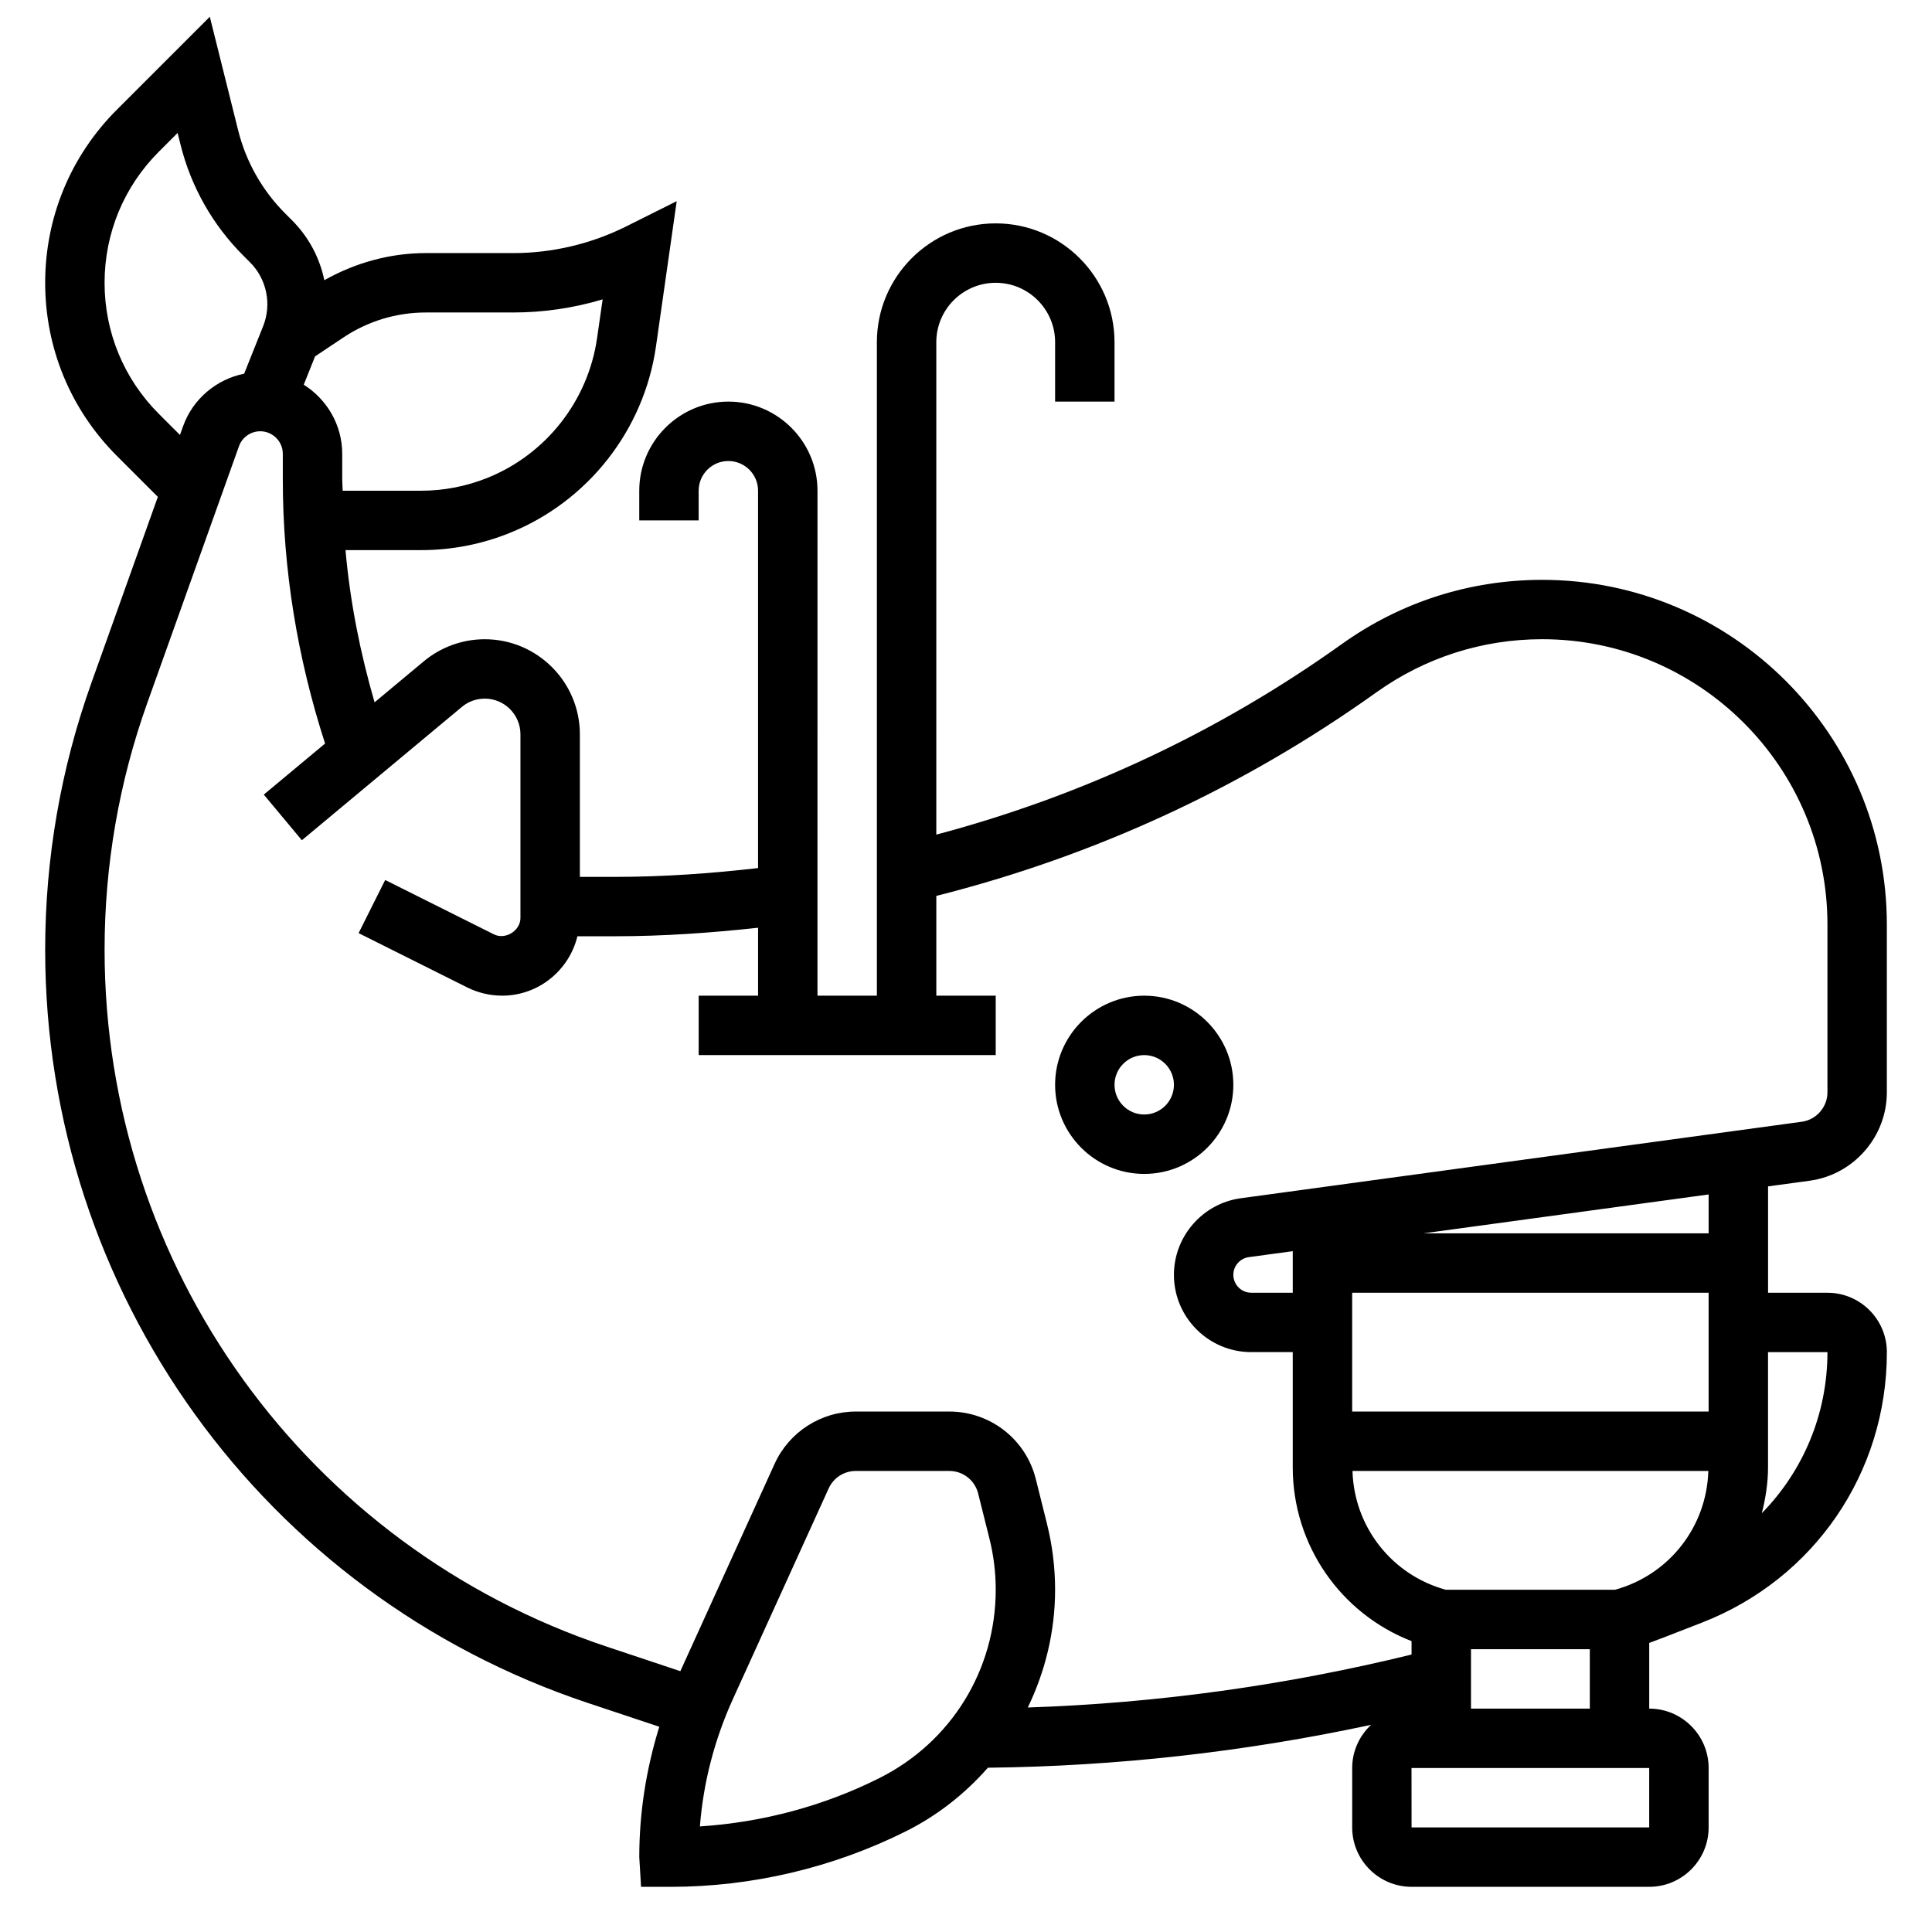 <?xml version="1.0" encoding="UTF-8"?>
<!-- Uploaded to: ICON Repo, www.svgrepo.com, Generator: ICON Repo Mixer Tools -->
<svg width="800px" height="800px" version="1.1" viewBox="144 144 512 512" xmlns="http://www.w3.org/2000/svg">
 <defs>
  <clipPath id="a">
   <path d="m155 148.09h490v496.91h-490z"/>
  </clipPath>
 </defs>
 <path d="m447.23 455.1c13.02 0 23.617-10.598 23.617-23.617s-10.598-23.617-23.617-23.617-23.617 10.598-23.617 23.617c0 13.023 10.598 23.617 23.617 23.617zm0-31.488c4.344 0 7.871 3.527 7.871 7.871s-3.527 7.871-7.871 7.871-7.871-3.527-7.871-7.871 3.527-7.871 7.871-7.871z"/>
 <g clip-path="url(#a)">
  <path d="m623.61 456.9c11.645-1.605 20.422-11.668 20.422-23.414v-44.484c0-50.363-40.973-91.336-91.34-91.336-19.152 0-37.512 5.879-53.082 17.012-32.66 23.332-68.801 40.234-107.48 50.508v-130.5c0-8.684 7.062-15.742 15.742-15.742 8.684 0 15.742 7.062 15.742 15.742v15.742h15.742v-15.742c0-17.367-14.121-31.488-31.488-31.488-17.367 0-31.488 14.121-31.488 31.488v173.18h-15.742l0.004-133.82c0-13.02-10.598-23.617-23.617-23.617s-23.617 10.598-23.617 23.617v7.871h15.742v-7.871c0-4.344 3.527-7.871 7.871-7.871s7.871 3.527 7.871 7.871v100c-12.555 1.445-25.238 2.336-37.832 2.336h-9.391v-37.77c0-13.895-11.312-25.207-25.207-25.207-5.887 0-11.629 2.078-16.145 5.84l-13.051 10.879c-3.832-13.203-6.496-26.672-7.707-40.336h20.035c8.039 0 15.887-1.512 23.348-4.496 20.82-8.328 35.723-27.285 38.895-49.484l5.496-38.496-13.438 6.715c-9.223 4.602-19.543 7.043-29.832 7.043h-23.199c-9.508 0-18.688 2.559-26.914 7.188-1.219-5.898-4.125-11.438-8.57-15.887l-1.812-1.812c-6.051-6.051-10.352-13.641-12.438-21.945l-7.531-30.172-24.625 24.621c-12.258 12.258-19.004 28.547-19.004 45.879 0 17.336 6.746 33.621 19.004 45.879l10.855 10.855-17.602 49.27c-8.133 22.773-12.258 46.59-12.258 70.77 0 90.711 57.82 170.93 143.86 199.6l18.887 6.289c-3.453 11.164-5.305 22.715-5.305 34.555l0.473 7.871h7.871c21.508 0 43.051-5.086 62.285-14.703 8.484-4.242 15.762-10.043 21.758-16.863 34.125-0.379 68.172-4.203 101.55-11.367-3.066 2.871-5.008 6.926-5.008 11.445v15.742c0 8.684 7.062 15.742 15.742 15.742h62.977c8.684 0 15.742-7.062 15.742-15.742v-15.742c0-8.684-7.062-15.742-15.742-15.742v-17.406c1.434-0.543 2.883-1.07 4.297-1.621l9.645-3.754c29.789-11.582 49.035-39.723 49.035-71.684 0-8.684-7.062-15.742-15.742-15.742h-15.742v-28.191zm-366.75-230.09h23.199c7.988 0 15.98-1.18 23.648-3.473l-1.473 10.242c-2.379 16.641-13.547 30.859-29.148 37.094-5.594 2.231-11.48 3.371-17.504 3.371h-20.766c-0.016-1.016-0.125-2.016-0.125-3.031v-6.731c0-7.731-4.094-14.484-10.195-18.332l3-7.504 7.527-5.023c6.492-4.328 14.039-6.613 21.836-6.613zm-70.754 26.875c-9.281-9.281-14.391-21.621-14.391-34.746 0-13.121 5.109-25.465 14.391-34.746l4.961-4.961 0.801 3.195c2.769 11.086 8.5 21.191 16.562 29.254l1.812 1.812c4.457 4.457 5.824 11.125 3.481 16.98l-5.019 12.555c-7.359 1.488-13.609 6.691-16.191 13.949l-0.82 2.289zm190.89 361.55c-14.664 7.344-30.844 11.699-47.516 12.785 0.922-11.668 3.856-22.977 8.738-33.723l25.395-55.859c1.277-2.812 4.086-4.621 7.172-4.621h24.797c3.621 0 6.754 2.457 7.637 5.961l2.992 11.965c1.109 4.406 1.668 8.965 1.668 13.539 0 21.293-11.832 40.438-30.883 49.953zm44.492-67.32-2.992-11.965c-2.629-10.52-12.059-17.879-22.914-17.879h-24.797c-9.234 0-17.672 5.434-21.5 13.848l-24.984 54.961-19.484-6.496c-79.609-26.535-133.1-100.75-133.1-184.68 0-22.379 3.809-44.406 11.336-65.473l24.277-67.977c0.855-2.375 3.117-3.965 5.637-3.965 3.297 0 5.981 2.688 5.981 5.984v6.731c0 23.867 3.871 47.375 11.203 70.039l-16.238 13.531 10.086 12.098 42.414-35.344c1.691-1.418 3.84-2.188 6.062-2.188 5.207-0.004 9.449 4.242 9.449 9.461v48.648c0 3.441-4.008 5.879-7.047 4.352l-28.797-14.398-7.047 14.082 28.797 14.398c2.852 1.418 6.047 2.176 9.23 2.176 9.676 0 17.766-6.731 19.965-15.742h10.035c12.586 0 25.262-0.883 37.84-2.258v18h-15.742v15.742h78.719v-15.742h-15.742v-26.434c42.051-10.629 81.285-28.703 116.63-53.953 12.891-9.215 28.094-14.078 43.93-14.078 41.684 0 75.598 33.914 75.598 75.594v44.484c0 3.922-2.93 7.273-6.801 7.801l-148.66 20.273c-10.109 1.367-17.73 10.098-17.73 20.293 0 11.297 9.188 20.484 20.484 20.484h11.004v30.52c0 20.617 12.676 38.762 31.488 46.074v3.551c-33.324 8.172-67.441 12.902-101.7 14.035 4.613-9.547 7.234-20.129 7.234-31.227 0-5.867-0.723-11.715-2.133-17.367zm105.68 17.391c-14.328-3.922-24.316-16.664-24.742-31.488h94.297c-0.426 14.824-10.414 27.566-24.742 31.488zm-40.574-78.723h-11.004c-2.613 0-4.738-2.125-4.738-4.738 0-2.363 1.762-4.375 4.102-4.691l11.641-1.582zm110.21 31.488h-94.465v-31.488h94.465zm-15.746 110.21h-62.977l-0.016-15.742 0.016-0.004h62.977zm-47.23-31.488v-15.742h31.488v15.742zm94.465-94.465c0 16.43-6.465 31.527-17.391 42.684 0.992-3.922 1.645-7.969 1.645-12.164v-30.52zm-31.488-31.488h-75.508l75.508-10.297z"/>
 </g>
</svg>